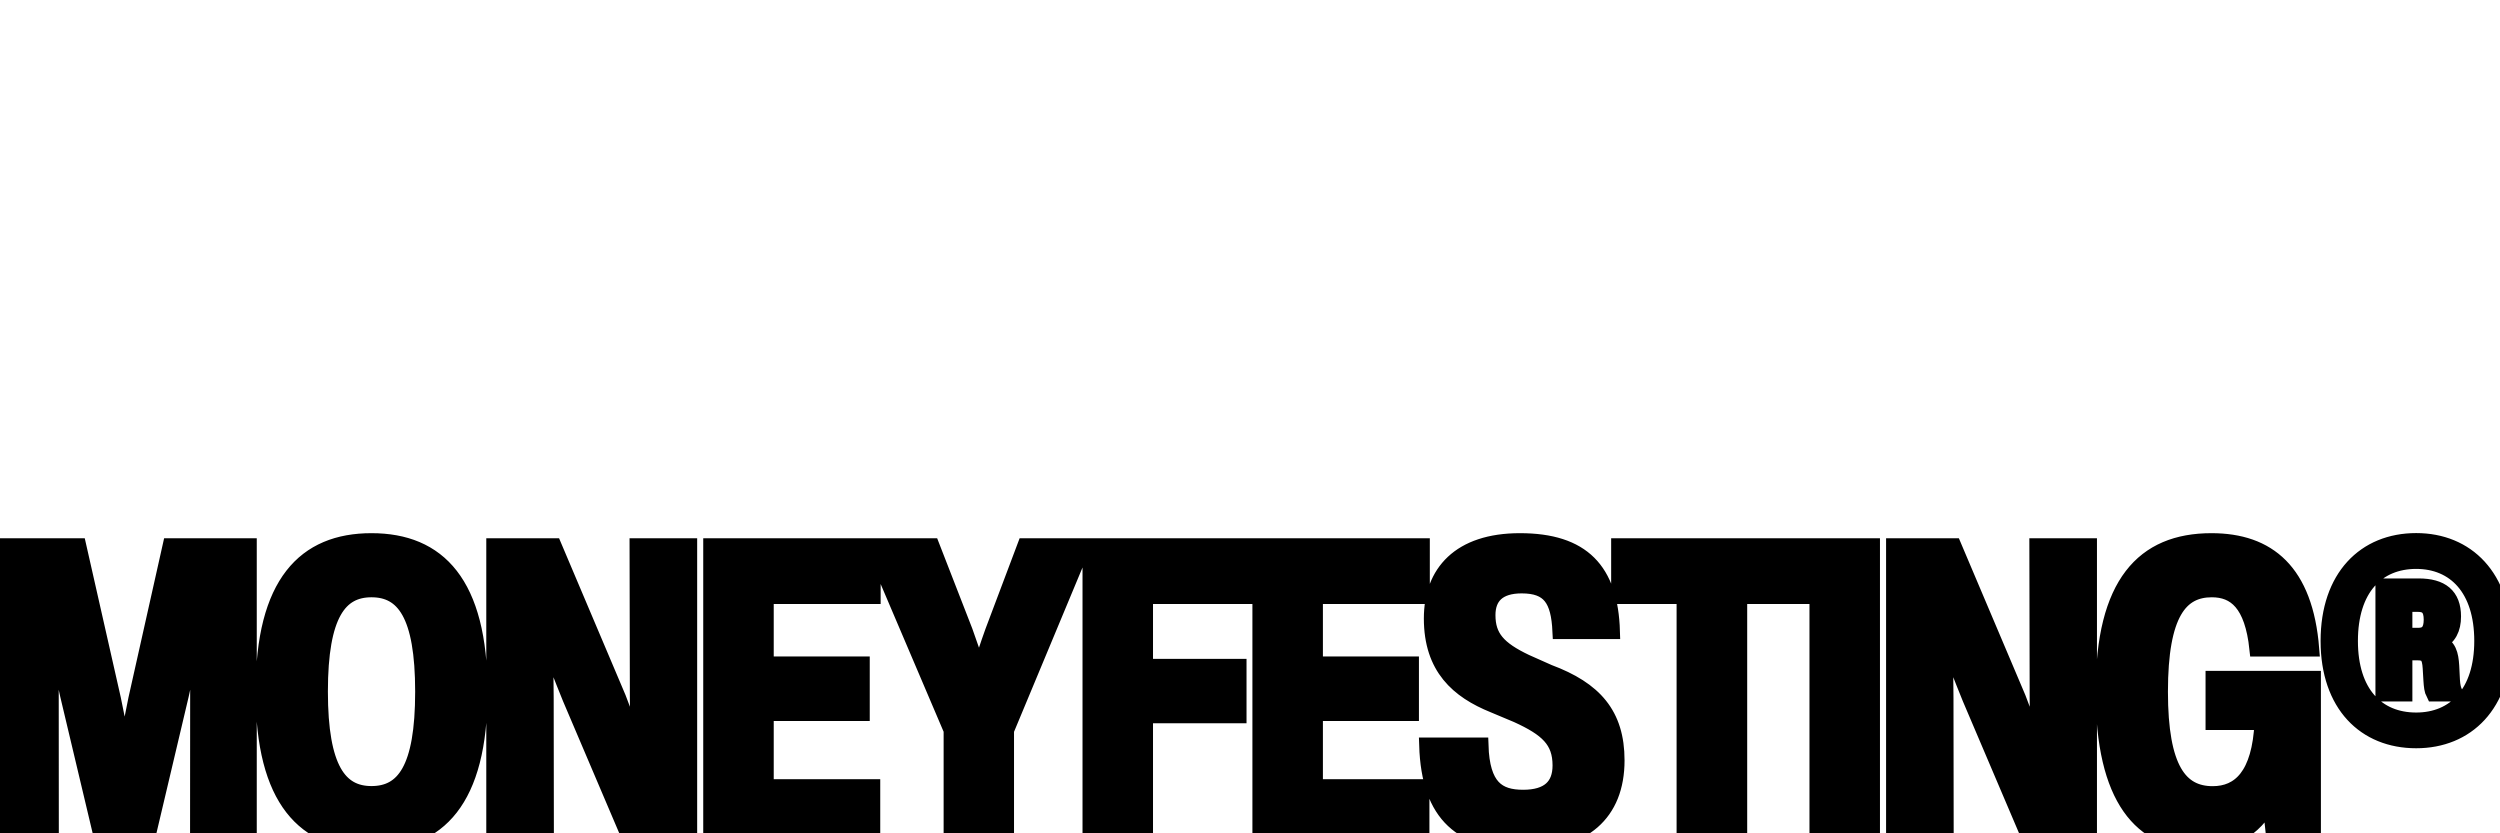 <svg xmlns="http://www.w3.org/2000/svg" xmlns:xlink="http://www.w3.org/1999/xlink" width="3240" zoomAndPan="magnify" viewBox="0 0 2430 810" height="1080" preserveAspectRatio="xMidYMid meet" version="1.0"><defs><g/></defs><path stroke-linecap="butt" transform="matrix(9.045, 0, 0, 9.045, -32.98, 388.745)" fill="none" stroke-linejoin="miter" d="M 18.259 32.14 C 17.851 34.126 17.432 36.263 17.046 38.496 C 16.659 36.273 16.251 34.19 15.822 32.15 L 12.096 15.69 L 3.614 15.69 L 3.614 47 L 9.143 47 L 9.133 31.742 C 9.133 28.886 9.089 25.74 8.972 22.251 C 9.637 25.729 10.163 28.307 10.926 31.721 L 14.555 47 L 19.505 47 L 23.112 31.732 C 23.843 28.468 24.401 25.729 25.024 22.39 C 24.927 26.03 24.906 29.026 24.906 31.732 L 24.895 47 L 30.414 47 L 30.414 15.69 L 21.942 15.69 Z M 43.566 47.548 C 50.738 47.548 55.216 43.038 55.216 31.356 C 55.216 19.673 50.738 15.142 43.566 15.142 C 36.415 15.142 31.937 19.652 31.937 31.334 C 31.937 43.017 36.404 47.548 43.566 47.548 Z M 43.566 42.318 C 40.162 42.318 38.058 39.677 38.058 31.334 C 38.058 22.991 40.162 20.382 43.566 20.382 C 47.002 20.382 49.085 23.013 49.085 31.356 C 49.085 39.71 47.002 42.318 43.566 42.318 Z M 72.157 32.032 C 72.157 33.654 72.189 35.769 72.275 38.163 C 71.545 35.962 70.783 33.772 70.106 32.032 L 63.181 15.69 L 56.728 15.69 L 56.728 47 L 62.343 47 L 62.322 32.043 C 62.322 29.917 62.279 27.576 62.193 24.935 C 63.062 27.426 63.986 29.777 64.92 32.075 L 71.277 47 L 77.741 47 L 77.741 15.69 L 72.125 15.69 Z M 97.458 15.69 L 80.042 15.69 L 80.042 47 L 97.415 47 L 97.415 41.578 L 85.969 41.578 L 85.969 33.675 L 96.287 33.675 L 96.287 28.392 L 85.969 28.392 L 85.969 21.102 L 97.458 21.102 Z M 113.788 15.69 L 110.32 24.892 C 109.805 26.32 109.311 27.834 108.86 29.294 C 108.409 27.844 107.904 26.374 107.367 24.881 L 103.792 15.69 L 97.435 15.69 L 105.875 35.489 L 105.875 47 L 111.791 47 L 111.791 35.5 L 120.048 15.69 Z M 137.701 15.69 L 120.801 15.69 L 120.801 47 L 126.727 47 L 126.727 33.922 L 136.777 33.922 L 136.777 28.65 L 126.727 28.65 L 126.727 21.102 L 137.701 21.102 Z M 156.474 15.69 L 139.058 15.69 L 139.058 47 L 156.431 47 L 156.431 41.578 L 144.985 41.578 L 144.985 33.675 L 155.304 33.675 L 155.304 28.392 L 144.985 28.392 L 144.985 21.102 L 156.474 21.102 Z M 167.468 47.548 C 173.75 47.548 177.4 44.498 177.4 38.732 C 177.4 33.782 174.995 31.087 170.077 29.251 L 167.618 28.156 C 164.655 26.749 163.528 25.472 163.528 23.12 C 163.528 21.166 164.644 19.964 167.168 19.964 C 170.163 19.964 171.141 21.435 171.302 24.87 L 176.906 24.87 C 176.713 18.288 173.696 15.142 166.985 15.142 C 160.5 15.142 157.482 18.546 157.482 23.485 C 157.482 28.789 160.35 31.259 164.14 32.795 L 166.674 33.858 C 169.905 35.328 171.312 36.606 171.312 39.28 C 171.312 41.492 170.045 42.716 167.329 42.716 C 164.623 42.716 162.916 41.62 162.776 37.1 L 156.978 37.1 C 157.214 44.724 160.811 47.548 167.468 47.548 Z M 177.61 15.69 L 177.61 21.102 L 184.642 21.102 L 184.642 47 L 190.58 47 L 190.58 21.102 L 197.635 21.102 L 197.635 15.69 Z M 204.848 47 L 204.848 15.69 L 198.921 15.69 L 198.921 47 Z M 222.584 32.032 C 222.584 33.654 222.616 35.769 222.702 38.163 C 221.972 35.962 221.209 33.772 220.533 32.032 L 213.607 15.69 L 207.154 15.69 L 207.154 47 L 212.77 47 L 212.748 32.043 C 212.748 29.917 212.705 27.576 212.619 24.935 C 213.489 27.426 214.413 29.777 215.347 32.075 L 221.703 47 L 228.167 47 L 228.167 15.69 L 222.551 15.69 Z M 241.485 34.641 L 246.746 34.641 C 246.488 40.386 244.287 42.329 241.431 42.329 C 237.931 42.329 235.794 39.666 235.794 31.356 C 235.794 22.916 237.963 20.382 241.335 20.382 C 243.836 20.382 245.683 21.875 246.199 26.749 L 252.051 26.749 C 251.385 18.417 247.391 15.142 241.292 15.142 C 233.979 15.142 229.674 19.738 229.674 31.313 C 229.674 42.834 233.733 47.548 240.25 47.548 C 243.128 47.548 245.845 46.399 247.573 43.081 L 248.002 47 L 252.233 47 L 252.233 29.938 L 241.485 29.938 Z M 263.296 15.132 C 257.788 15.132 253.848 19.019 253.848 25.901 C 253.848 32.752 257.788 36.606 263.296 36.606 C 268.751 36.606 272.713 32.741 272.713 25.901 C 272.713 19.008 268.74 15.132 263.296 15.132 Z M 263.296 34.416 C 259.098 34.416 256.21 31.495 256.21 25.901 C 256.21 20.275 259.098 17.333 263.296 17.333 C 267.441 17.333 270.362 20.286 270.362 25.901 C 270.362 31.474 267.441 34.416 263.296 34.416 Z M 267.098 28.596 C 267.022 27.318 266.797 26.438 265.713 26.041 C 266.808 25.579 267.291 24.591 267.291 23.271 C 267.291 21.016 266.002 20.006 263.565 20.006 L 259.742 20.006 L 259.742 31.581 L 262.062 31.581 L 262.062 27.157 L 263.436 27.157 C 264.424 27.157 264.746 27.523 264.821 28.833 L 264.896 30.11 C 264.939 30.776 264.982 31.206 265.175 31.581 L 267.527 31.581 C 267.301 31.141 267.216 30.765 267.173 30.11 Z M 262.062 21.95 L 263.49 21.95 C 264.446 21.95 264.929 22.401 264.929 23.614 C 264.929 24.828 264.435 25.311 263.543 25.311 L 262.062 25.311 Z M 262.062 21.95 " stroke="#000000" stroke-width="1.649" stroke-opacity="1" stroke-miterlimit="4"/><g fill="#000000" fill-opacity="1"><g transform="translate(-15.737, 813.879)"><g><path d="M 147.891 -134.453 C 144.203 -116.453 140.422 -97.172 136.953 -76.875 C 133.469 -97.062 129.781 -115.859 125.906 -134.359 L 92.188 -283.25 L 15.422 -283.25 L 15.422 0 L 65.438 0 L 65.344 -138.047 C 65.344 -163.797 64.938 -192.344 63.953 -223.875 C 69.922 -192.438 74.688 -169.078 81.547 -138.234 L 114.375 0 L 159.219 0 L 191.844 -138.141 C 198.406 -167.672 203.484 -192.438 209.156 -222.578 C 208.25 -189.656 208.062 -162.609 208.062 -138.141 L 207.953 0 L 257.875 0 L 257.875 -283.25 L 181.203 -283.25 Z M 147.891 -134.453 "/></g></g></g><g fill="#000000" fill-opacity="1"><g transform="translate(247.649, 813.879)"><g><path d="M 113.469 4.969 C 178.312 4.969 218.797 -35.797 218.797 -141.516 C 218.797 -247.141 178.312 -288.109 113.469 -288.109 C 48.734 -288.109 8.25 -247.344 8.25 -141.719 C 8.25 -36 48.625 4.969 113.469 4.969 Z M 113.469 -42.359 C 82.641 -42.359 63.656 -66.234 63.656 -141.719 C 63.656 -217.203 82.641 -240.781 113.469 -240.781 C 144.5 -240.781 163.406 -217 163.406 -141.516 C 163.406 -65.938 144.5 -42.359 113.469 -42.359 Z M 113.469 -42.359 "/></g></g></g><g fill="#000000" fill-opacity="1"><g transform="translate(464.701, 813.879)"><g><path d="M 155.047 -135.359 C 155.047 -120.734 155.344 -101.547 156.047 -79.953 C 149.484 -99.844 142.609 -119.641 136.453 -135.359 L 73.797 -283.25 L 15.422 -283.25 L 15.422 0 L 66.234 0 L 66.031 -135.25 C 66.031 -154.547 65.641 -175.734 64.844 -199.609 C 72.703 -177.031 81.047 -155.75 89.516 -134.953 L 147.094 0 L 205.469 0 L 205.469 -283.25 L 154.75 -283.25 Z M 155.047 -135.359 "/></g></g></g><g fill="#000000" fill-opacity="1"><g transform="translate(675.588, 813.879)"><g><path d="M 172.953 -283.25 L 15.422 -283.25 L 15.422 0 L 172.547 0 L 172.547 -49.031 L 69.016 -49.031 L 69.016 -120.531 L 162.406 -120.531 L 162.406 -168.281 L 69.016 -168.281 L 69.016 -234.219 L 172.953 -234.219 Z M 172.953 -283.25 "/></g></g></g><g fill="#000000" fill-opacity="1"><g transform="translate(847.001, 813.879)"><g><path d="M 149.281 -283.25 L 117.953 -200 C 113.281 -187.078 108.797 -173.344 104.719 -160.125 C 100.641 -173.25 96.078 -186.578 91.203 -200.094 L 58.875 -283.25 L 1.391 -283.25 L 77.672 -104.125 L 77.672 0 L 131.172 0 L 131.172 -104.031 L 205.875 -283.25 Z M 149.281 -283.25 "/></g></g></g><g fill="#000000" fill-opacity="1"><g transform="translate(1044.266, 813.879)"><g><path d="M 168.281 -283.25 L 15.422 -283.25 L 15.422 0 L 69.016 0 L 69.016 -118.25 L 159.922 -118.25 L 159.922 -165.984 L 69.016 -165.984 L 69.016 -234.219 L 168.281 -234.219 Z M 168.281 -283.25 "/></g></g></g><g fill="#000000" fill-opacity="1"><g transform="translate(1209.416, 813.879)"><g><path d="M 172.953 -283.25 L 15.422 -283.25 L 15.422 0 L 172.547 0 L 172.547 -49.031 L 69.016 -49.031 L 69.016 -120.531 L 162.406 -120.531 L 162.406 -168.281 L 69.016 -168.281 L 69.016 -234.219 L 172.953 -234.219 Z M 172.953 -283.25 "/></g></g></g><g fill="#000000" fill-opacity="1"><g transform="translate(1380.829, 813.879)"><g><path d="M 101.047 4.969 C 157.828 4.969 190.844 -22.672 190.844 -74.781 C 190.844 -119.547 169.078 -143.906 124.609 -160.516 L 102.344 -170.469 C 75.578 -183.188 65.344 -194.734 65.344 -216.016 C 65.344 -233.719 75.484 -244.562 98.266 -244.562 C 125.406 -244.562 134.266 -231.234 135.656 -200.203 L 186.375 -200.203 C 184.578 -259.672 157.328 -288.109 96.672 -288.109 C 37.984 -288.109 10.641 -257.391 10.641 -212.734 C 10.641 -164.688 36.594 -142.422 70.906 -128.5 L 93.781 -118.844 C 123.031 -105.625 135.75 -93.984 135.75 -69.812 C 135.75 -49.828 124.312 -38.781 99.75 -38.781 C 75.281 -38.781 59.875 -48.625 58.578 -89.516 L 6.172 -89.516 C 8.25 -20.594 40.781 4.969 101.047 4.969 Z M 101.047 4.969 "/></g></g></g><g fill="#000000" fill-opacity="1"><g transform="translate(1567.257, 813.879)"><g><path d="M 6.266 -283.25 L 6.266 -234.219 L 69.922 -234.219 L 69.922 0 L 123.625 0 L 123.625 -234.219 L 187.469 -234.219 L 187.469 -283.25 Z M 6.266 -283.25 "/></g></g></g><g fill="#000000" fill-opacity="1"><g transform="translate(1750.9, 813.879)"><g><path d="M 69.016 0 L 69.016 -283.25 L 15.422 -283.25 L 15.422 0 Z M 69.016 0 "/></g></g></g><g fill="#000000" fill-opacity="1"><g transform="translate(1825.37, 813.879)"><g><path d="M 155.047 -135.359 C 155.047 -120.734 155.344 -101.547 156.047 -79.953 C 149.484 -99.844 142.609 -119.641 136.453 -135.359 L 73.797 -283.25 L 15.422 -283.25 L 15.422 0 L 66.234 0 L 66.031 -135.25 C 66.031 -154.547 65.641 -175.734 64.844 -199.609 C 72.703 -177.031 81.047 -155.75 89.516 -134.953 L 147.094 0 L 205.469 0 L 205.469 -283.25 L 154.75 -283.25 Z M 155.047 -135.359 "/></g></g></g><g fill="#000000" fill-opacity="1"><g transform="translate(2036.257, 813.879)"><g><path d="M 115.062 -111.781 L 162.703 -111.781 C 160.312 -59.875 140.422 -42.266 114.562 -42.266 C 82.938 -42.266 63.656 -66.328 63.656 -141.516 C 63.656 -217.797 83.25 -240.781 113.781 -240.781 C 136.344 -240.781 153.062 -227.25 157.734 -183.188 L 210.641 -183.188 C 204.672 -258.578 168.469 -288.109 113.375 -288.109 C 47.234 -288.109 8.25 -246.547 8.25 -141.922 C 8.25 -37.688 44.953 4.969 103.922 4.969 C 129.984 4.969 154.547 -5.469 170.172 -35.406 L 174.047 0 L 212.328 0 L 212.328 -154.344 L 115.062 -154.344 Z M 115.062 -111.781 "/></g></g></g><g fill="#000000" fill-opacity="1"><g transform="translate(2251.519, 813.879)"><g><path d="M 97.172 -288.219 C 47.344 -288.219 11.641 -253.109 11.641 -190.844 C 11.641 -128.891 47.344 -93.984 97.172 -93.984 C 146.5 -93.984 182.297 -128.984 182.297 -190.844 C 182.297 -253.203 146.391 -288.219 97.172 -288.219 Z M 97.172 -113.875 C 59.172 -113.875 33.016 -140.234 33.016 -190.844 C 33.016 -241.766 59.172 -268.328 97.172 -268.328 C 134.656 -268.328 161.016 -241.672 161.016 -190.844 C 161.016 -140.422 134.656 -113.875 97.172 -113.875 Z M 131.484 -166.484 C 130.781 -178.016 128.797 -185.984 118.953 -189.562 C 128.891 -193.734 133.266 -202.688 133.266 -214.625 C 133.266 -235.016 121.625 -244.156 99.547 -244.156 L 64.938 -244.156 L 64.938 -139.438 L 85.922 -139.438 L 85.922 -179.516 L 98.359 -179.516 C 107.312 -179.516 110.188 -176.125 110.891 -164.297 L 111.594 -152.766 C 111.984 -146.797 112.375 -142.922 114.078 -139.438 L 135.359 -139.438 C 133.359 -143.406 132.578 -146.891 132.172 -152.766 Z M 85.922 -226.547 L 98.859 -226.547 C 107.516 -226.547 111.891 -222.484 111.891 -211.531 C 111.891 -200.594 107.406 -196.219 99.359 -196.219 L 85.922 -196.219 Z M 85.922 -226.547 "/></g></g></g></svg>